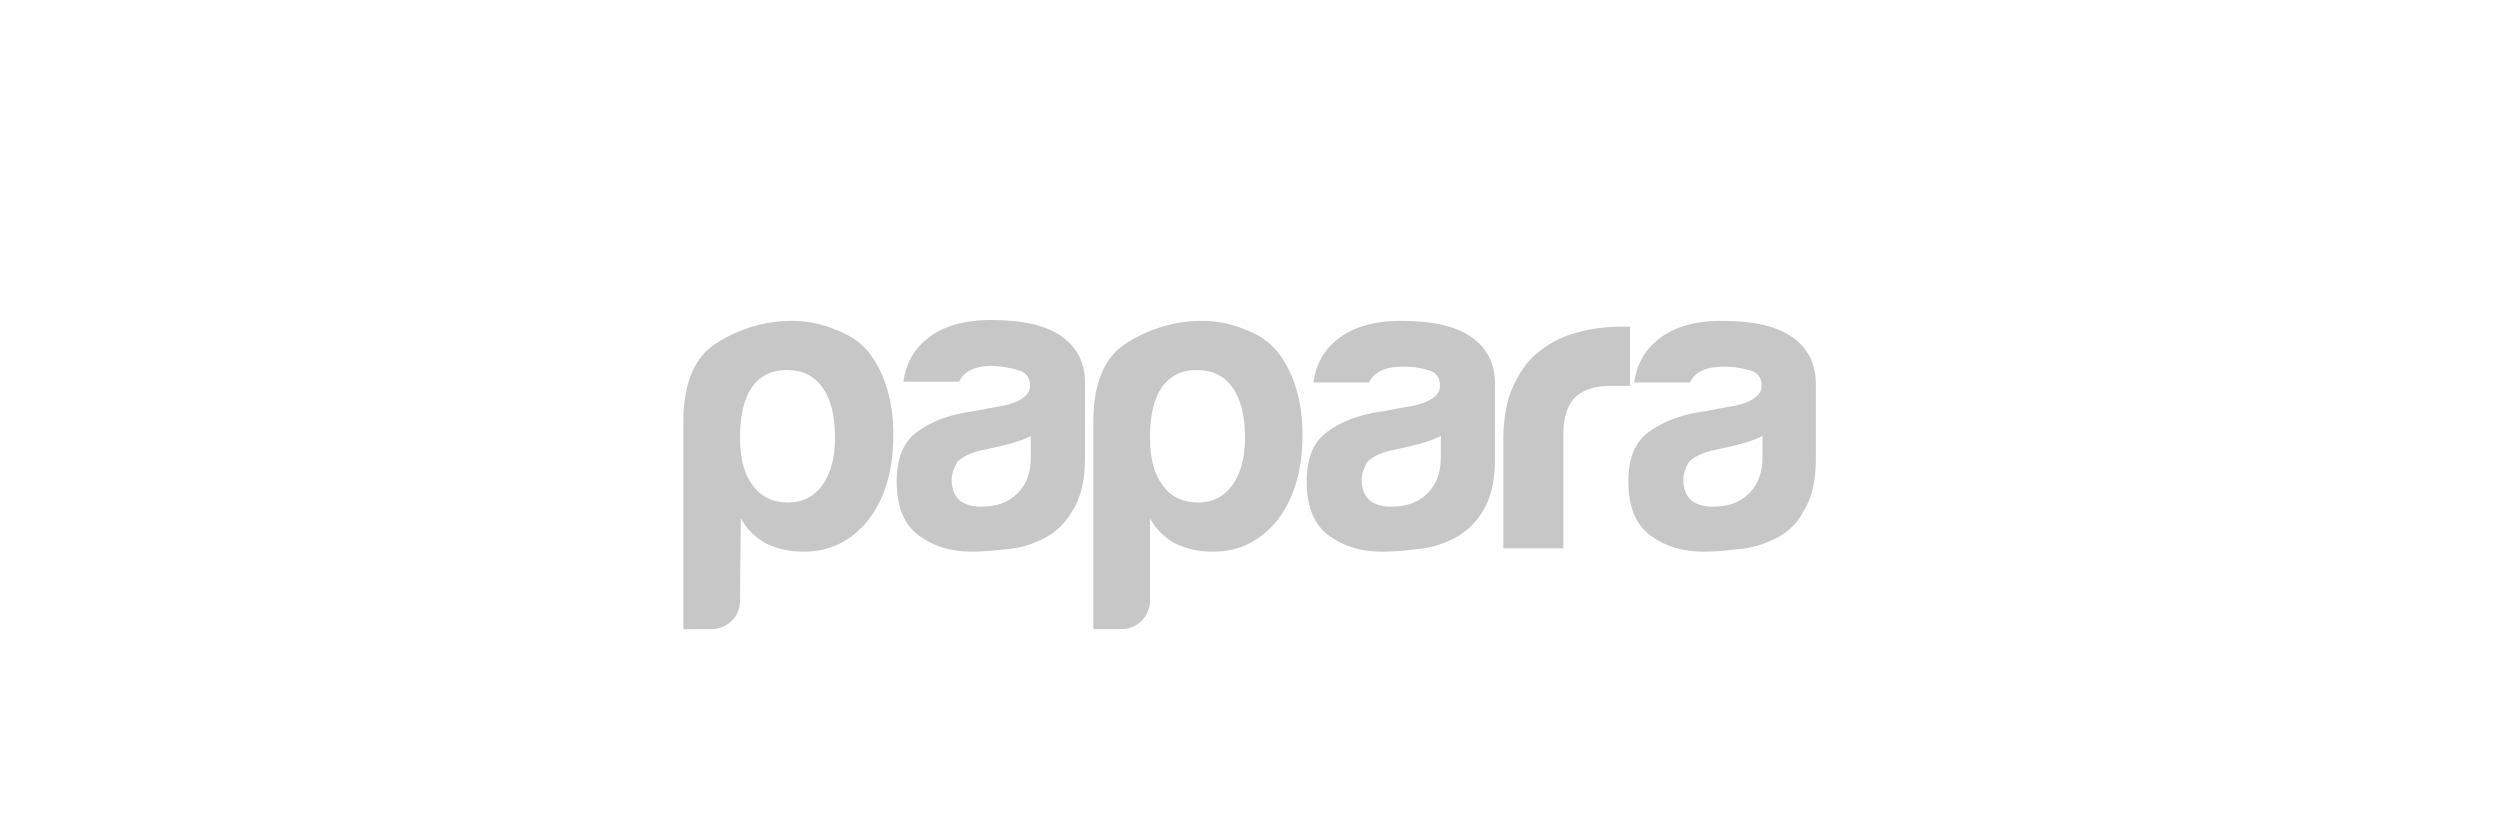 <?xml version="1.0" encoding="utf-8"?>
<!-- Generator: Adobe Illustrator 25.1.0, SVG Export Plug-In . SVG Version: 6.00 Build 0)  -->
<svg version="1.1" id="Layer_1" xmlns="http://www.w3.org/2000/svg" xmlns:xlink="http://www.w3.org/1999/xlink" x="0px" y="0px"
	 viewBox="0 0 300 100" style="enable-background:new 0 0 300 100;" xml:space="preserve">
<style type="text/css">
	.st0{fill:#090D16;}
	.st1{fill:#C7C7C7;}
	.st2{fill-rule:evenodd;clip-rule:evenodd;fill:#C7C7C7;}
	.st3{enable-background:new    ;}
	.st4{fill:#ADADAD;}
</style>
<g>
	<g>
		<path id="a_1_" class="st2" d="M211.5,52.3c-0.9,0.5-2.2,0.9-3.9,1.3l-2.3,0.5c-1.2,0.3-2.1,0.8-2.6,1.3c-0.4,0.6-0.7,1.4-0.7,2.2
			c0,1,0.3,1.8,0.9,2.4c0.6,0.5,1.5,0.8,2.6,0.8c1.9,0,3.3-0.5,4.4-1.6c1.1-1.1,1.6-2.5,1.6-4.4L211.5,52.3L211.5,52.3z M213.1,64.6
			c-1.4,0.7-2.9,1.2-4.5,1.3c-1.6,0.2-2.9,0.3-4.2,0.3c-2.4,0-4.5-0.6-6.3-1.9c-1.8-1.3-2.7-3.5-2.7-6.5c0-2.8,0.8-4.8,2.5-6
			s3.7-2,6.3-2.4c0.3,0,0.7-0.1,1.2-0.2c0.5-0.1,1-0.2,1.6-0.3c2.9-0.4,4.4-1.3,4.4-2.6c0-1-0.5-1.7-1.6-1.9c-1-0.3-2-0.4-2.9-0.4
			c-0.9,0-1.8,0.1-2.5,0.4c-0.7,0.3-1.3,0.8-1.6,1.5h-6.7c0.3-2.1,1.2-3.8,2.8-5.1c1.8-1.5,4.4-2.3,7.7-2.3c3.7,0,6.5,0.6,8.4,1.9
			c1.9,1.3,2.9,3.2,2.9,5.6v9.1c0,2.7-0.5,4.7-1.5,6.3C215.6,62.9,214.5,63.9,213.1,64.6z M180.4,65.7V52.8c0-2.6,0.4-4.8,1.2-6.5
			s1.8-3.2,3.2-4.2c1.3-1,2.8-1.8,4.5-2.2c1.7-0.5,3.5-0.7,5.3-0.7h1v7.1h-2.3c-1.9,0-3.4,0.5-4.3,1.4c-0.9,0.9-1.4,2.4-1.4,4.4
			v13.7H180.4z M172.9,52.3c-0.9,0.5-2.2,0.9-3.9,1.3l-2.3,0.5c-1.2,0.3-2.1,0.8-2.6,1.3c-0.4,0.7-0.7,1.4-0.7,2.2
			c0,1,0.3,1.8,0.9,2.4c0.6,0.5,1.5,0.8,2.6,0.8c1.9,0,3.3-0.5,4.4-1.6c1.1-1.1,1.6-2.5,1.6-4.4L172.9,52.3L172.9,52.3z M174.5,64.6
			c-1.4,0.7-2.9,1.2-4.5,1.3c-1.6,0.2-2.9,0.3-4.2,0.3c-2.4,0-4.5-0.6-6.3-1.9c-1.8-1.3-2.7-3.5-2.7-6.5c0-2.8,0.8-4.8,2.5-6
			c1.6-1.2,3.7-2,6.3-2.4c0.3,0,0.7-0.1,1.2-0.2c0.5-0.1,1-0.2,1.6-0.3c2.9-0.4,4.4-1.3,4.4-2.6c0-1-0.5-1.7-1.5-1.9
			c-0.9-0.3-1.9-0.4-2.9-0.4c-0.9,0-1.8,0.1-2.5,0.4c-0.7,0.3-1.3,0.8-1.6,1.5h-6.7c0.3-2.1,1.2-3.8,2.8-5.1
			c1.8-1.5,4.4-2.3,7.7-2.3c3.7,0,6.5,0.6,8.4,1.9c1.9,1.3,2.9,3.2,2.9,5.6v9.1c0,2.7-0.5,4.7-1.5,6.3
			C177,62.9,175.8,63.9,174.5,64.6z M149.4,52.5c0-2.6-0.5-4.6-1.5-6c-1-1.4-2.4-2.1-4.3-2.1c-1.8,0-3.2,0.7-4.2,2.1
			c-0.9,1.3-1.4,3.3-1.4,6c0,2.5,0.5,4.4,1.5,5.7c1,1.4,2.4,2.1,4.3,2.1c1.7,0,3.1-0.7,4.1-2.1C148.9,56.8,149.4,54.9,149.4,52.5z
			 M138,72.1c0,0.9-0.4,1.8-1,2.4c-0.6,0.6-1.5,1-2.4,1h-3.4V50.6c0-4.7,1.4-7.9,4.1-9.5c2.7-1.7,5.8-2.6,8.9-2.6
			c1.7,0,3.4,0.3,5.1,1c1.7,0.6,3,1.5,4,2.7c2,2.6,3,5.9,3,10c0,4.2-1,7.6-3,10.2c-2,2.5-4.6,3.8-7.7,3.8c-1.7,0-3.1-0.3-4.4-0.9
			c-1.4-0.7-2.5-1.8-3.2-3.1V72.1z M123.7,52.3c-0.9,0.5-2.2,0.9-3.9,1.3l-2.3,0.5c-1.2,0.3-2.1,0.8-2.6,1.3
			c-0.4,0.7-0.7,1.4-0.7,2.2c0,1,0.3,1.8,0.9,2.4c0.6,0.5,1.5,0.8,2.6,0.8c1.9,0,3.3-0.5,4.4-1.6c1.1-1.1,1.6-2.5,1.6-4.4V52.3z
			 M125.3,64.6c-1.4,0.7-2.9,1.2-4.5,1.3c-1.6,0.2-3,0.3-4.2,0.3c-2.4,0-4.5-0.6-6.3-1.9c-1.8-1.3-2.7-3.5-2.7-6.5
			c0-2.8,0.8-4.8,2.5-6c1.6-1.2,3.7-2,6.3-2.4c0.3,0,0.7-0.1,1.2-0.2c0.5-0.1,1-0.2,1.6-0.3c2.9-0.4,4.4-1.3,4.4-2.6
			c0-1-0.5-1.7-1.5-1.9c-0.9-0.3-1.9-0.4-2.9-0.5c-0.9,0-1.8,0.1-2.5,0.4c-0.7,0.3-1.3,0.8-1.6,1.5h-6.7c0.3-2.1,1.2-3.8,2.8-5.1
			c1.8-1.5,4.4-2.3,7.7-2.3c3.7,0,6.5,0.6,8.4,1.9c1.9,1.3,2.9,3.2,2.9,5.6v9.1c0,2.7-0.5,4.7-1.5,6.3
			C127.8,62.9,126.6,63.9,125.3,64.6z M88.8,72.1c0,0.9-0.3,1.7-1,2.4c-0.6,0.6-1.5,1-2.4,1H82V50.6c0-4.7,1.4-7.9,4.1-9.5
			c2.7-1.7,5.8-2.6,8.9-2.6c1.7,0,3.4,0.3,5.1,1c1.7,0.6,3.1,1.5,4.1,2.7c2,2.6,3,5.9,3,10c0,4.2-1,7.6-3,10.2
			c-2,2.5-4.6,3.8-7.7,3.8c-1.7,0-3.1-0.3-4.4-0.9c-1.4-0.7-2.5-1.8-3.2-3.1L88.8,72.1L88.8,72.1z M100.2,52.5c0-2.6-0.5-4.6-1.5-6
			c-1-1.4-2.4-2.1-4.3-2.1c-1.8,0-3.2,0.7-4.2,2.1c-0.9,1.3-1.4,3.3-1.4,6c0,2.5,0.5,4.4,1.5,5.7c1,1.4,2.4,2.1,4.3,2.1
			c1.7,0,3.1-0.7,4.1-2.1C99.7,56.8,100.2,54.9,100.2,52.5z"/>
	</g>
</g>
</svg>
